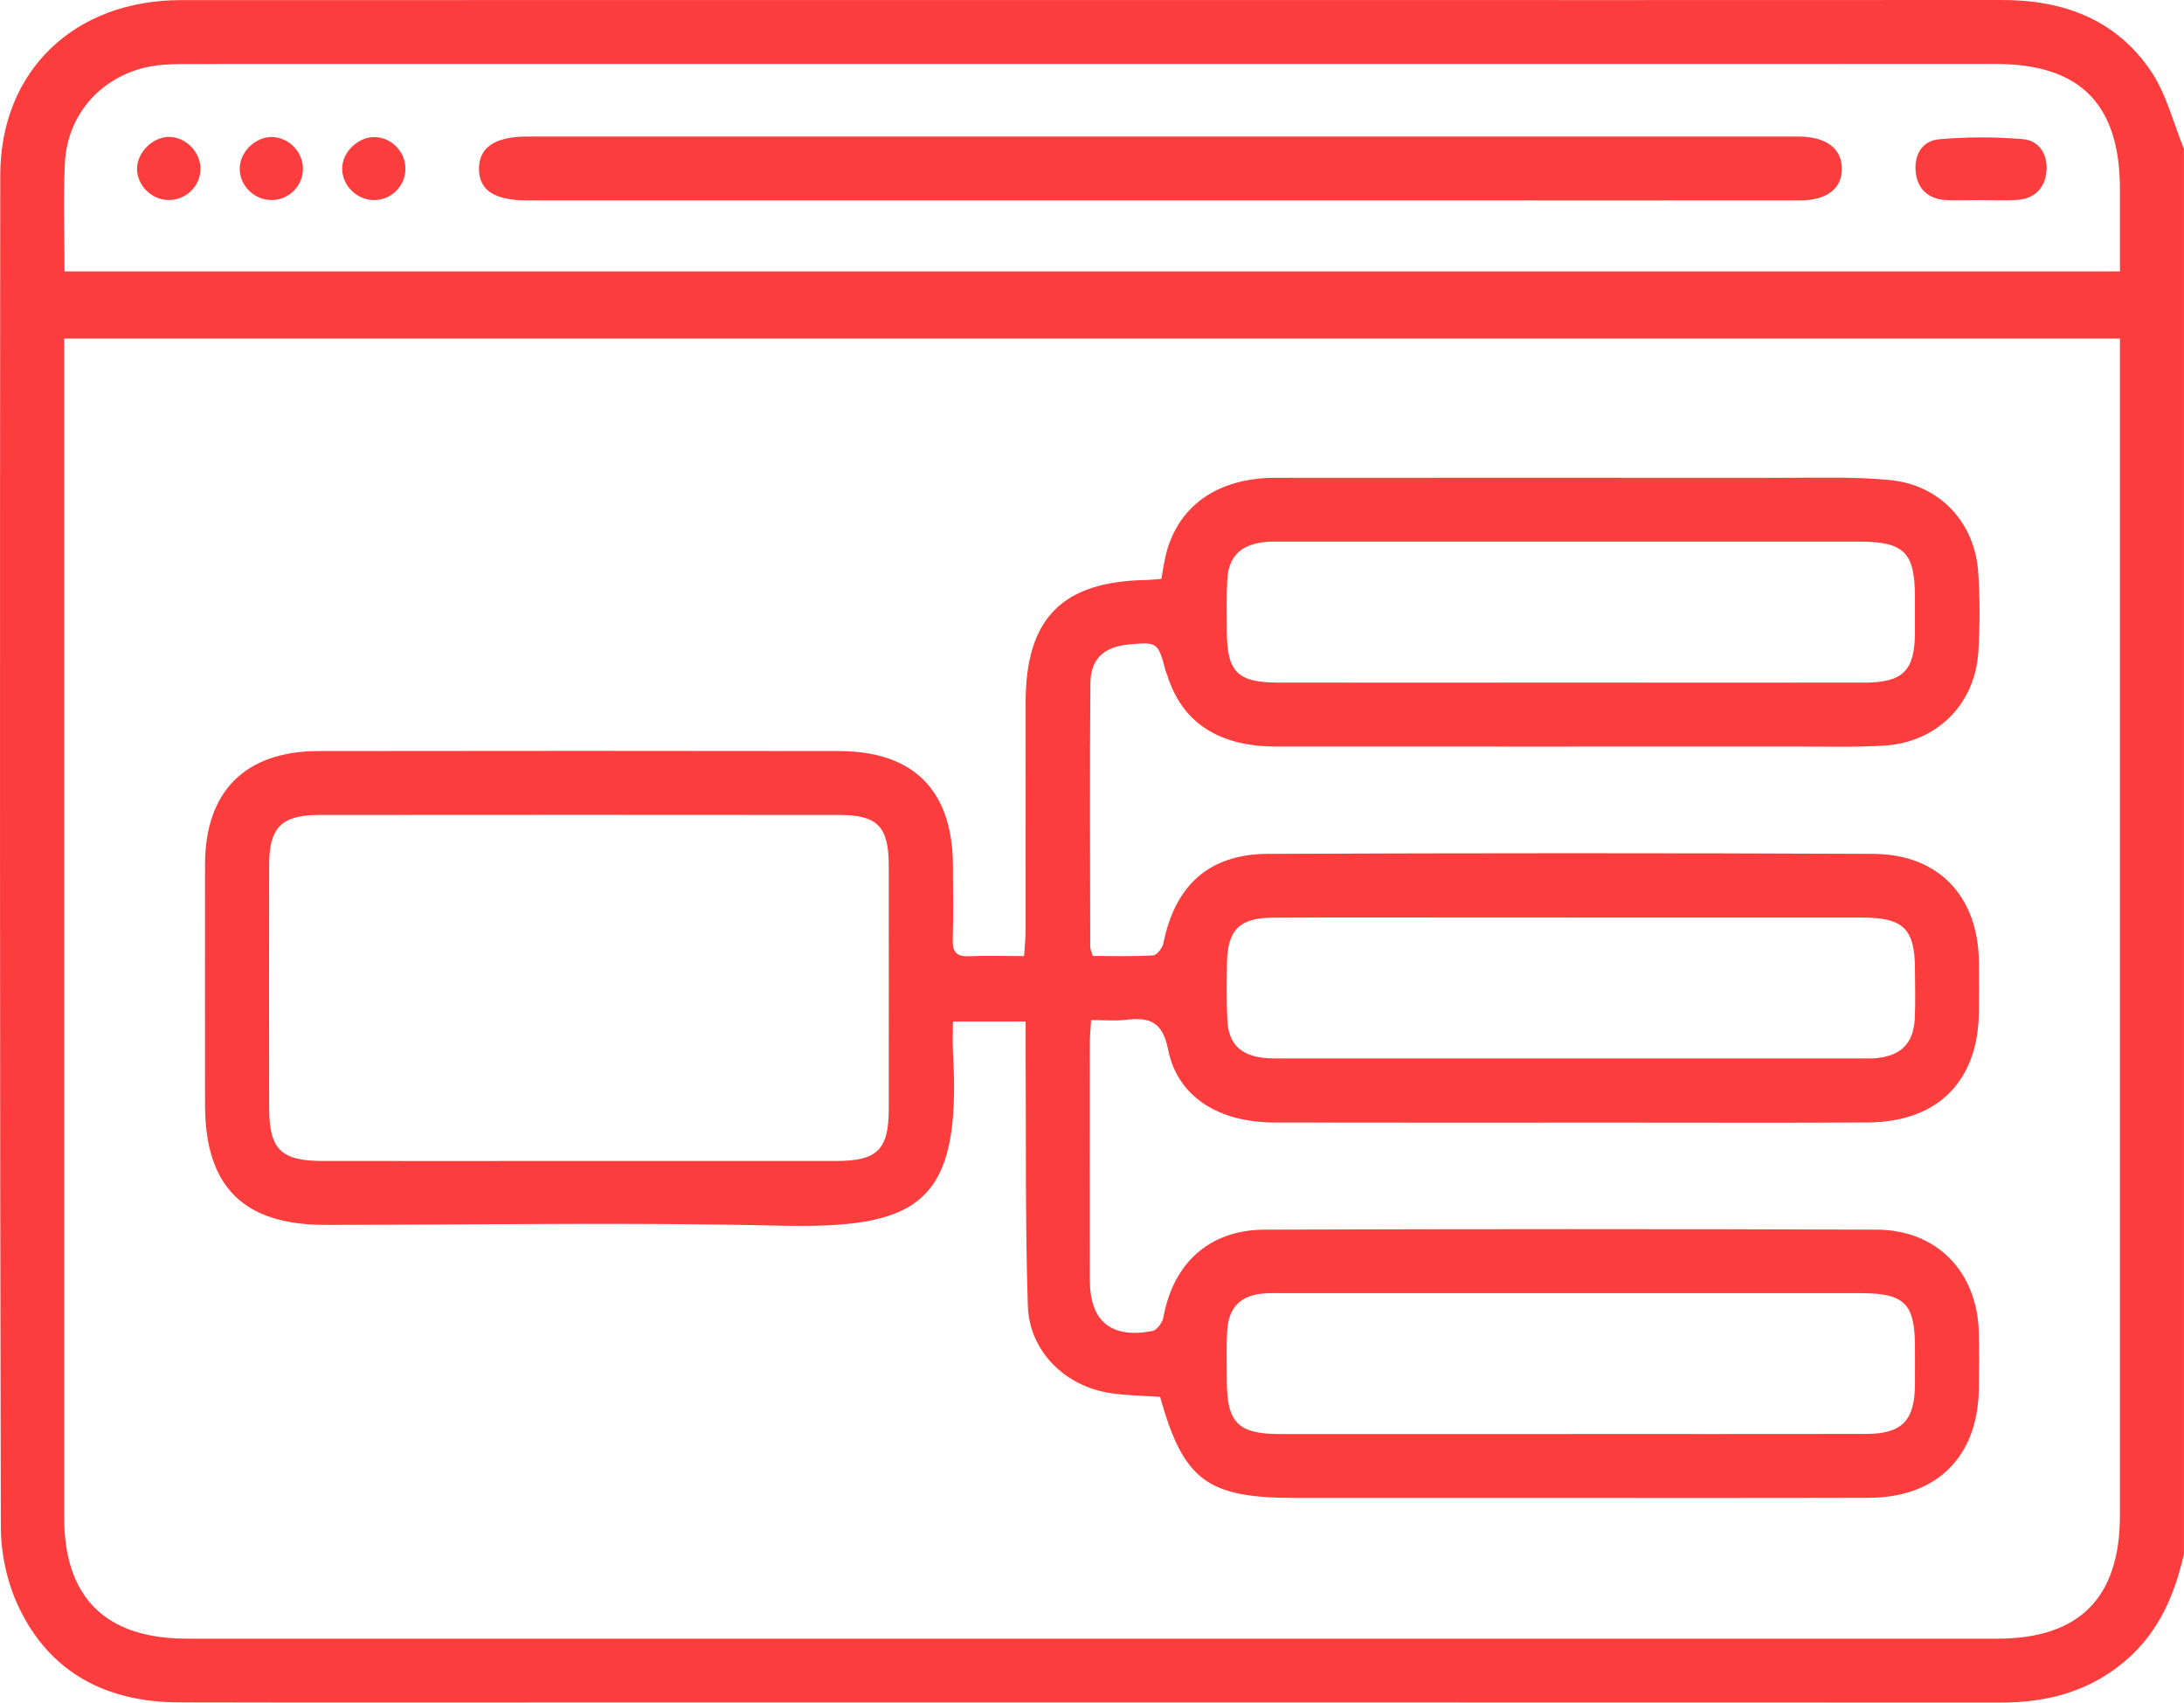 <svg width="68" height="53" viewBox="0 0 68 53" fill="none" xmlns="http://www.w3.org/2000/svg">
<g clip-path="url(#clip0_430_1530)">
<path d="M68 48.369C67.715 49.615 67.24 50.754 66.252 51.631C65.114 52.642 63.767 53.002 62.278 53C47.493 52.995 32.709 52.997 17.924 52.997C13.807 52.997 9.69 53.003 5.574 52.993C3.328 52.988 1.558 52.085 0.58 50.022C0.224 49.272 0.028 48.37 0.026 47.537C-0.007 33.512 -0.003 19.488 0.008 5.461C0.01 2.209 2.305 0.005 5.64 0.003C16.706 0 27.772 0.002 38.839 0.002C46.673 0.002 54.509 0.005 62.343 0C64.252 0 65.894 0.611 66.977 2.224C67.454 2.935 67.665 3.824 67.998 4.631V48.369H68ZM66.005 10.539H1.998V11.319C1.998 23.291 1.998 35.264 1.998 47.235C1.998 49.732 3.29 51.01 5.813 51.01C24.605 51.01 43.396 51.01 62.188 51.01C64.741 51.01 66.005 49.737 66.005 47.17C66.005 35.221 66.005 23.271 66.005 11.321V10.541V10.539ZM2.009 8.449H66.005C66.005 7.566 66.005 6.731 66.005 5.894C66.005 3.237 64.766 1.99 62.123 1.99C43.381 1.99 24.639 1.99 5.895 1.992C5.52 1.992 5.14 1.994 4.77 2.053C3.217 2.304 2.094 3.514 2.019 5.086C1.966 6.185 2.009 7.289 2.009 8.449Z" fill="#FC3D3D"/>
<path d="M36.126 43.483C35.61 43.447 35.08 43.444 34.56 43.364C33.155 43.148 32.047 42.061 32.002 40.645C31.918 38.019 31.951 35.391 31.934 32.764C31.933 32.458 31.934 32.154 31.934 31.799H29.67C29.67 32.123 29.654 32.443 29.672 32.762C29.946 37.499 28.601 38.253 24.259 38.153C19.547 38.044 14.832 38.129 10.118 38.129C7.576 38.129 6.384 36.935 6.384 34.395C6.384 31.899 6.38 29.404 6.384 26.907C6.387 24.637 7.631 23.383 9.918 23.38C15.319 23.372 20.718 23.372 26.119 23.38C28.453 23.383 29.66 24.608 29.67 26.945C29.674 27.719 29.685 28.492 29.665 29.264C29.655 29.633 29.782 29.782 30.161 29.767C30.71 29.746 31.261 29.762 31.886 29.762C31.904 29.46 31.933 29.208 31.933 28.954C31.936 26.59 31.933 24.228 31.934 21.864C31.934 19.257 33.063 18.105 35.663 18.056C35.816 18.053 35.968 18.035 36.159 18.02C36.214 17.733 36.247 17.451 36.322 17.182C36.726 15.713 37.942 14.876 39.707 14.874C44.975 14.87 50.242 14.87 55.508 14.874C56.614 14.874 57.726 14.838 58.823 14.941C60.397 15.087 61.493 16.261 61.594 17.828C61.648 18.641 61.646 19.464 61.598 20.277C61.498 21.926 60.304 23.113 58.65 23.211C57.746 23.264 56.837 23.239 55.929 23.239C50.528 23.241 45.129 23.242 39.728 23.239C37.942 23.239 36.799 22.482 36.349 21.033C36.335 20.991 36.312 20.951 36.3 20.91C36.059 19.995 36.039 19.98 35.164 20.06C34.381 20.131 33.957 20.498 33.95 21.267C33.927 24.006 33.942 26.745 33.945 29.482C33.945 29.545 33.98 29.606 34.023 29.759C34.635 29.759 35.271 29.779 35.903 29.741C36.021 29.734 36.196 29.505 36.225 29.354C36.588 27.558 37.643 26.589 39.471 26.58C45.756 26.554 52.042 26.552 58.326 26.58C60.365 26.59 61.594 27.907 61.614 29.945C61.619 30.453 61.618 30.961 61.614 31.469C61.605 33.648 60.34 34.93 58.151 34.941C55.562 34.955 52.972 34.945 50.384 34.945C46.821 34.945 43.258 34.95 39.694 34.943C37.95 34.94 36.668 34.153 36.372 32.682C36.194 31.796 35.791 31.658 35.053 31.746C34.71 31.786 34.359 31.753 33.972 31.753C33.955 32.048 33.932 32.262 33.932 32.476C33.928 34.928 33.927 37.38 33.932 39.832C33.933 41.131 34.589 41.679 35.88 41.433C36.021 41.407 36.196 41.166 36.225 41C36.53 39.317 37.659 38.283 39.376 38.278C45.728 38.258 52.079 38.256 58.431 38.278C60.307 38.285 61.563 39.593 61.611 41.47C61.626 42.044 61.618 42.619 61.613 43.193C61.599 45.329 60.32 46.621 58.176 46.626C54.148 46.636 50.121 46.629 46.092 46.629C44.166 46.629 42.242 46.629 40.316 46.629C37.584 46.629 36.849 46.081 36.121 43.487L36.126 43.483ZM17.999 36.14C20.677 36.14 23.355 36.142 26.033 36.14C27.308 36.14 27.669 35.79 27.671 34.545C27.674 32.005 27.674 29.464 27.671 26.924C27.669 25.73 27.318 25.369 26.134 25.369C20.733 25.364 15.332 25.364 9.932 25.369C8.764 25.369 8.381 25.76 8.38 26.922C8.376 29.44 8.378 31.959 8.38 34.477C8.38 35.771 8.742 36.138 10.03 36.14C12.686 36.143 15.342 36.14 17.997 36.14H17.999ZM48.875 44.639C51.951 44.639 55.026 44.642 58.102 44.637C59.214 44.635 59.614 44.225 59.623 43.113C59.627 42.717 59.623 42.318 59.623 41.921C59.622 40.577 59.296 40.255 57.93 40.255C51.979 40.255 46.028 40.255 40.074 40.255C39.853 40.255 39.632 40.248 39.411 40.26C38.634 40.303 38.246 40.68 38.206 41.463C38.182 41.969 38.197 42.479 38.198 42.987C38.202 44.29 38.549 44.639 39.846 44.64C42.855 44.64 45.864 44.64 48.873 44.64L48.875 44.639ZM48.902 21.249C51.956 21.249 55.008 21.252 58.062 21.249C59.246 21.247 59.615 20.875 59.622 19.712C59.623 19.336 59.622 18.961 59.622 18.586C59.622 17.198 59.288 16.861 57.902 16.861C51.906 16.861 45.909 16.861 39.913 16.861C39.714 16.861 39.512 16.853 39.318 16.88C38.607 16.974 38.251 17.34 38.212 18.05C38.183 18.578 38.197 19.109 38.198 19.639C38.203 20.922 38.524 21.247 39.807 21.249C42.837 21.252 45.869 21.249 48.9 21.249H48.902ZM48.905 28.562C47.954 28.562 47.002 28.562 46.051 28.562C43.905 28.562 41.759 28.554 39.612 28.567C38.586 28.574 38.22 28.951 38.203 29.973C38.193 30.569 38.185 31.167 38.215 31.761C38.251 32.478 38.607 32.838 39.319 32.928C39.516 32.953 39.717 32.948 39.915 32.948C45.911 32.948 51.906 32.948 57.902 32.948C58.078 32.948 58.256 32.954 58.432 32.938C59.199 32.86 59.584 32.466 59.618 31.693C59.642 31.187 59.625 30.677 59.623 30.169C59.62 28.918 59.267 28.566 57.998 28.564C54.968 28.561 51.937 28.564 48.905 28.564V28.562Z" fill="#FC3D3D"/>
<path d="M36.137 6.238C29.567 6.238 22.997 6.238 16.425 6.238C15.396 6.238 14.918 5.928 14.913 5.26C14.908 4.591 15.409 4.251 16.412 4.251C29.552 4.251 42.694 4.251 55.834 4.251C55.901 4.251 55.967 4.251 56.034 4.251C56.869 4.266 57.343 4.626 57.348 5.247C57.353 5.869 56.882 6.236 56.047 6.238C51.865 6.241 47.684 6.238 43.504 6.238C41.049 6.238 38.592 6.238 36.137 6.238Z" fill="#FC3D3D"/>
<path d="M61.62 6.228C61.267 6.228 60.914 6.248 60.563 6.225C60.031 6.188 59.703 5.88 59.647 5.358C59.589 4.834 59.842 4.386 60.362 4.337C61.23 4.259 62.115 4.259 62.985 4.332C63.506 4.377 63.769 4.827 63.717 5.345C63.666 5.856 63.346 6.188 62.807 6.223C62.413 6.248 62.016 6.228 61.62 6.228Z" fill="#FC3D3D"/>
<path d="M5.228 6.226C4.699 6.21 4.258 5.755 4.268 5.237C4.278 4.734 4.756 4.264 5.258 4.263C5.8 4.263 6.268 4.754 6.241 5.3C6.216 5.826 5.759 6.243 5.228 6.226Z" fill="#FC3D3D"/>
<path d="M8.481 4.266C9.005 4.284 9.438 4.737 9.431 5.265C9.425 5.823 8.951 6.26 8.39 6.225C7.861 6.192 7.437 5.725 7.465 5.207C7.493 4.696 7.976 4.249 8.481 4.266Z" fill="#FC3D3D"/>
<path d="M12.623 5.287C12.607 5.813 12.158 6.238 11.629 6.228C11.101 6.218 10.654 5.77 10.654 5.251C10.654 4.723 11.171 4.237 11.697 4.268C12.227 4.301 12.64 4.754 12.623 5.286V5.287Z" fill="#FC3D3D"/>
</g>
<defs>
<clipPath id="clip0_430_1530">
<rect width="68" height="53" fill="white"/>
</clipPath>
</defs>
</svg>
